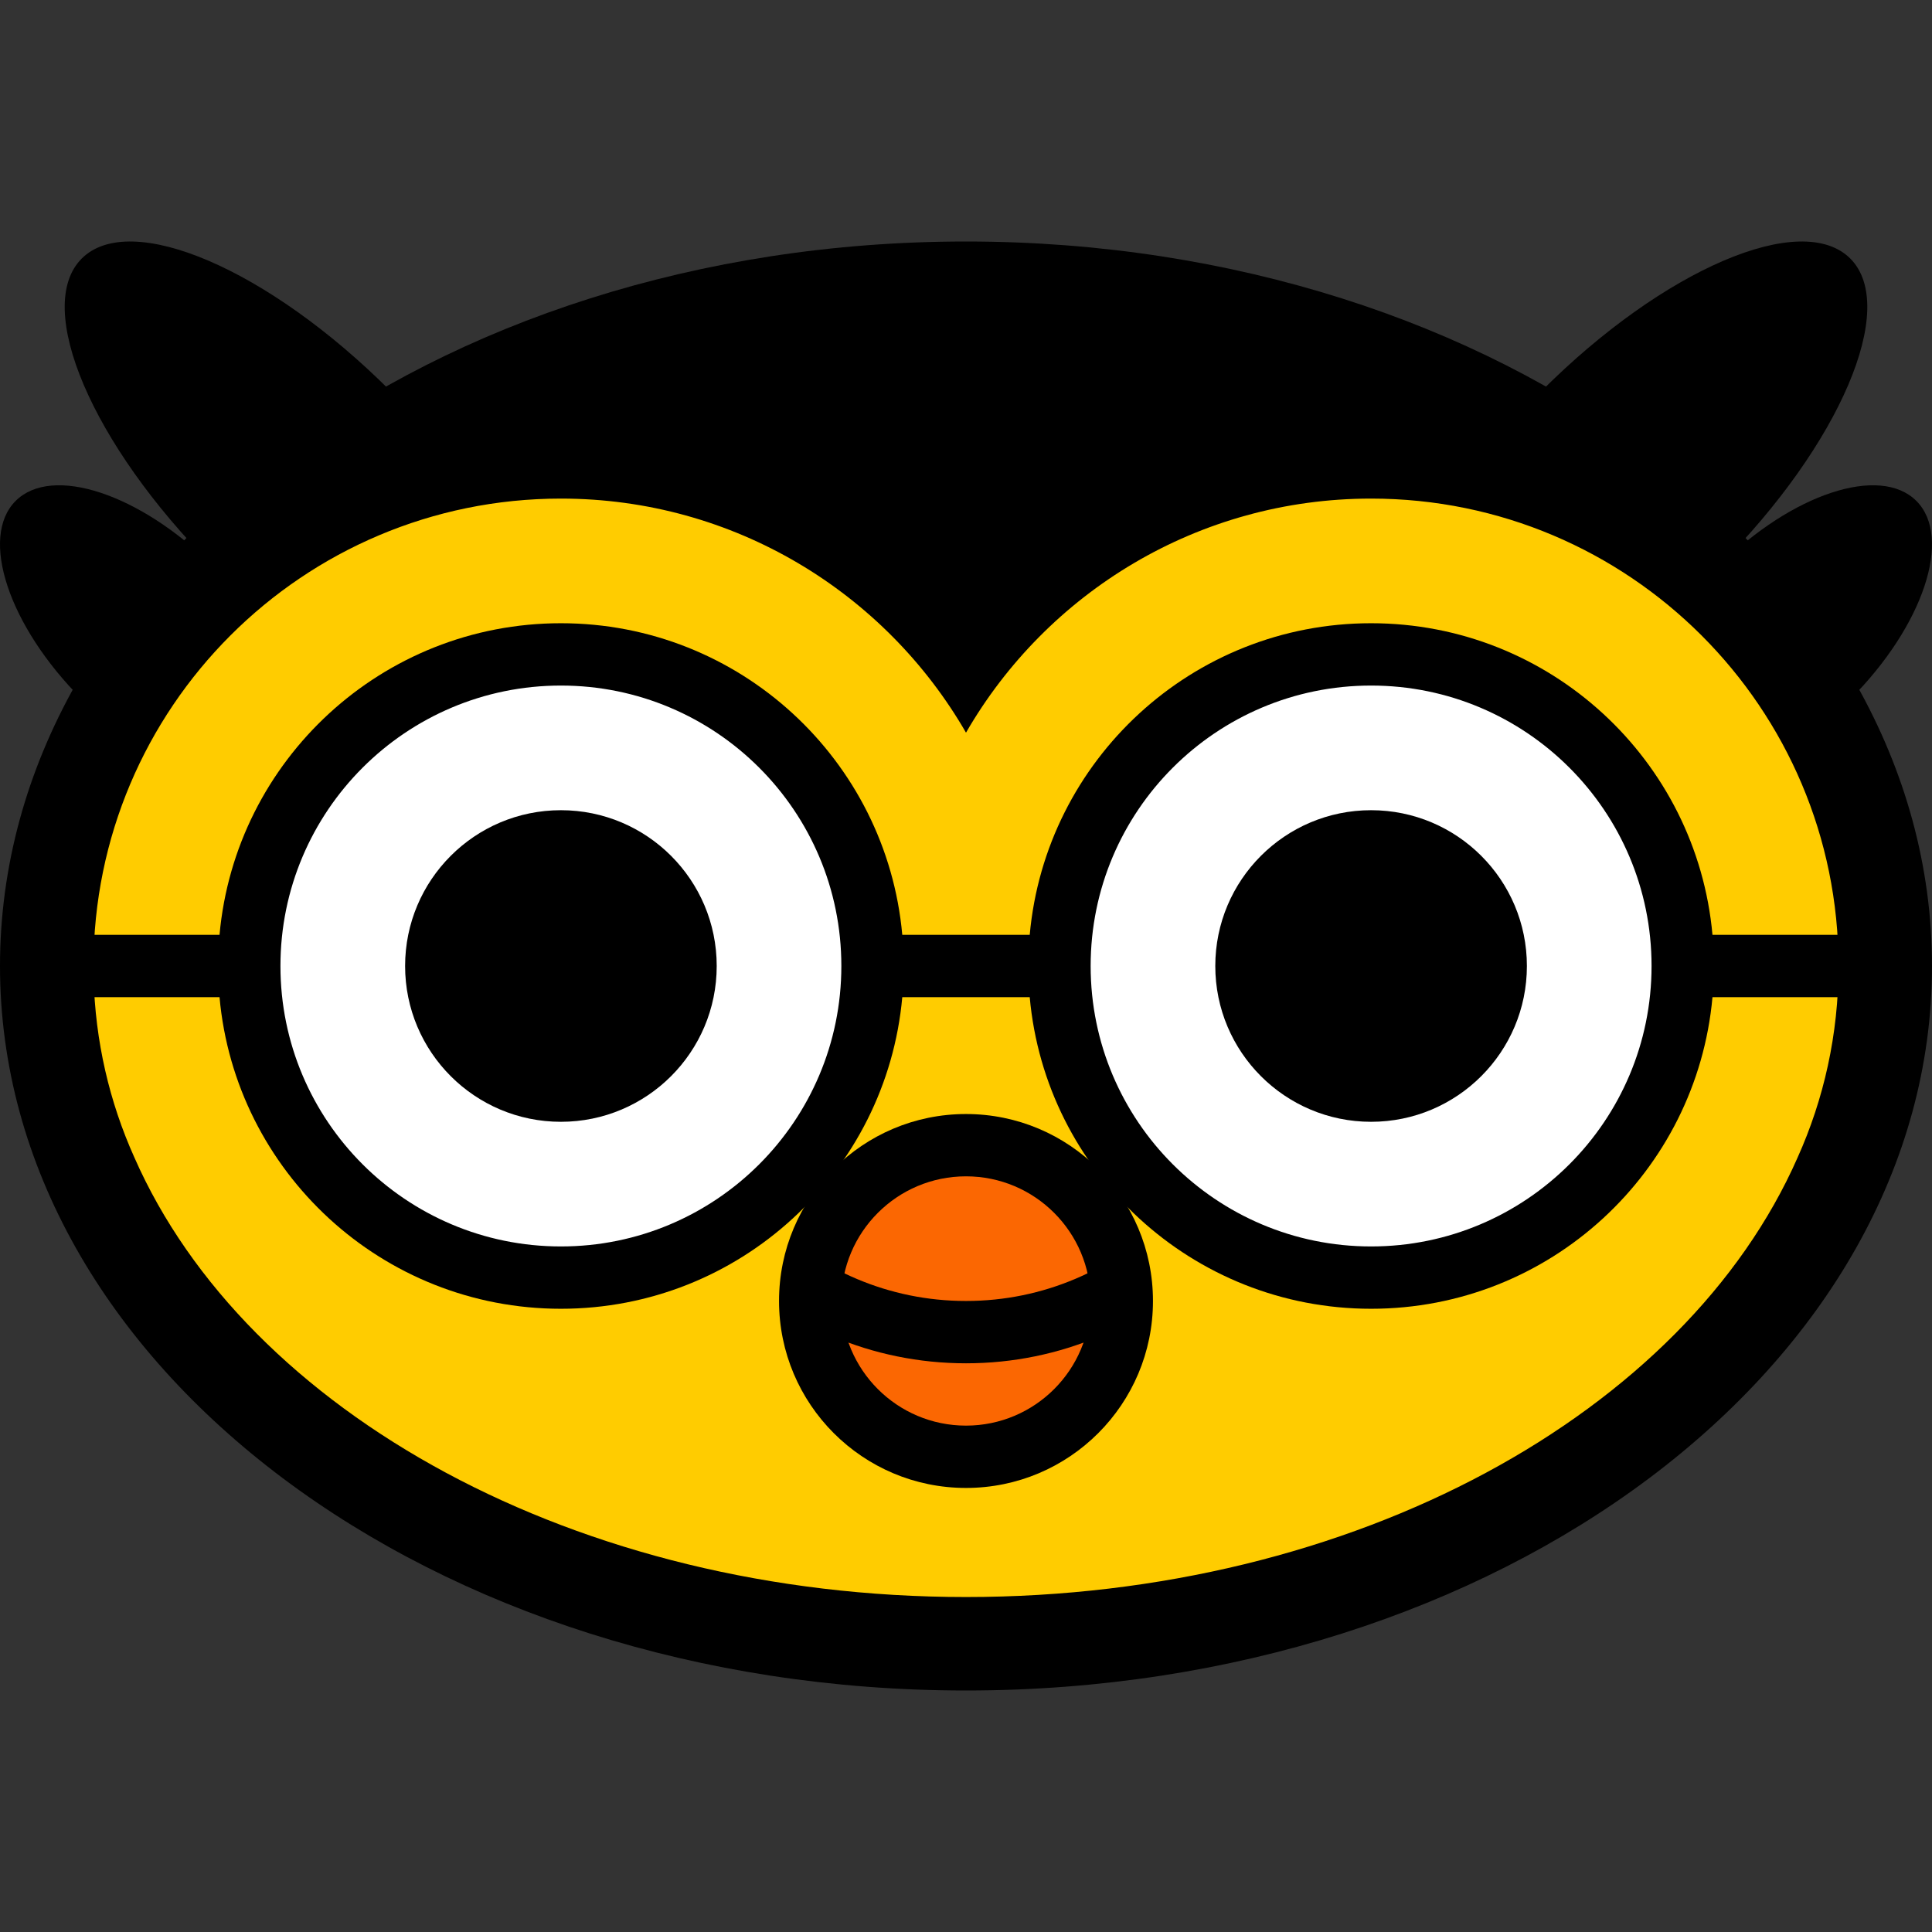 <svg width="120" height="120" viewBox="0 0 120 120" fill="none" xmlns="http://www.w3.org/2000/svg">
<rect x="0" y="0" width="120" height="120" fill="#333333" stroke="none"/>
<ellipse cx="60" cy="60" rx="58.065" ry="43.065" fill="#FFCC00"/>
<circle cx="34.839" cy="60" r="19.355" fill="white"/>
<circle cx="85.162" cy="60" r="19.355" fill="white"/>
<circle cx="60" cy="80.806" r="9.677" fill="#FB6702"/>
<path fill-rule="evenodd" clip-rule="evenodd" d="M5.077 16.058C8.1 13.035 16.678 16.711 24.237 24.27C24.318 24.351 24.399 24.432 24.479 24.513L13.532 35.46C13.475 35.404 13.417 35.347 13.36 35.29C13.417 35.347 13.473 35.405 13.529 35.463L5.321 43.671C5.24 43.591 5.158 43.511 5.077 43.43C0.542 38.895 -1.296 33.38 0.971 31.113C3.227 28.857 8.695 30.664 13.217 35.147C5.707 27.606 2.063 19.072 5.077 16.058Z" fill="black"/>
<path fill-rule="evenodd" clip-rule="evenodd" d="M114.923 16.058C111.9 13.035 103.321 16.711 95.763 24.27C95.723 24.31 95.683 24.35 95.643 24.39L106.591 35.339C106.607 35.322 106.624 35.306 106.64 35.29C106.624 35.306 106.607 35.323 106.591 35.339L114.802 43.55C114.842 43.51 114.883 43.47 114.923 43.43C119.458 38.895 121.296 33.38 119.029 31.113C116.773 28.857 111.304 30.664 106.783 35.147C114.293 27.606 117.937 19.072 114.923 16.058Z" fill="black"/>
<path fill-rule="evenodd" clip-rule="evenodd" d="M60 105C93.137 105 120 84.853 120 60C120 35.147 93.137 15 60 15C26.863 15 0 35.147 0 60C0 84.853 26.863 105 60 105ZM114.194 60C114.194 64.241 113.284 68.269 111.65 71.901C104.684 87.728 84.193 99.194 60 99.194C35.798 99.194 15.301 87.72 8.342 71.883C6.801 68.453 5.907 64.67 5.815 60.688C5.809 60.459 5.806 60.23 5.806 60H5.807C5.807 43.966 18.805 30.968 34.839 30.968C45.594 30.968 54.983 36.816 60 45.506C65.017 36.816 74.406 30.968 85.161 30.968C101.195 30.968 114.194 43.966 114.194 60Z" fill="black"/>
<path fill-rule="evenodd" clip-rule="evenodd" d="M56.042 61.935C55.065 72.787 45.945 81.29 34.839 81.29C23.733 81.29 14.613 72.787 13.635 61.935H3.871V58.065H13.635C14.613 47.213 23.733 38.71 34.839 38.71C45.945 38.71 55.065 47.213 56.042 58.065H63.958C64.936 47.213 74.055 38.71 85.161 38.71C96.267 38.71 105.387 47.213 106.365 58.065H116.129V61.935H106.365C105.387 72.787 96.267 81.29 85.161 81.29C74.055 81.29 64.936 72.787 63.958 61.935H56.042ZM102.581 60C102.581 69.62 94.782 77.419 85.161 77.419C75.541 77.419 67.742 69.62 67.742 60C67.742 50.38 75.541 42.581 85.161 42.581C94.782 42.581 102.581 50.38 102.581 60ZM34.839 77.419C44.459 77.419 52.258 69.62 52.258 60C52.258 50.38 44.459 42.581 34.839 42.581C25.218 42.581 17.419 50.38 17.419 60C17.419 69.62 25.218 77.419 34.839 77.419Z" fill="black"/>
<circle cx="34.839" cy="60" r="9.677" fill="black"/>
<circle cx="85.161" cy="60" r="9.677" fill="black"/>
<path fill-rule="evenodd" clip-rule="evenodd" d="M60 92.419C66.414 92.419 71.613 87.22 71.613 80.806C71.613 74.393 66.414 69.194 60 69.194C53.587 69.194 48.387 74.393 48.387 80.806C48.387 87.22 53.587 92.419 60 92.419ZM60 88.548C64.276 88.548 67.742 85.082 67.742 80.806C67.742 76.531 64.276 73.064 60 73.064C55.724 73.064 52.258 76.531 52.258 80.806C52.258 85.082 55.724 88.548 60 88.548Z" fill="black"/>
<mask id="mask0_439_1245" style="mask-type:alpha" maskUnits="userSpaceOnUse" x="50" y="71" width="20" height="20">
<circle cx="60" cy="80.806" r="9.677" fill="white"/>
</mask>
<g mask="url(#mask0_439_1245)">
<path fill-rule="evenodd" clip-rule="evenodd" d="M60 84.677C71.758 84.677 81.29 75.145 81.29 63.387C81.29 51.629 71.758 42.097 60 42.097C48.242 42.097 38.709 51.629 38.709 63.387C38.709 75.145 48.242 84.677 60 84.677ZM60 80.806C69.62 80.806 77.419 73.007 77.419 63.387C77.419 53.767 69.62 45.968 60 45.968C50.38 45.968 42.581 53.767 42.581 63.387C42.581 73.007 50.38 80.806 60 80.806Z" fill="black"/>
</g>
</svg>
